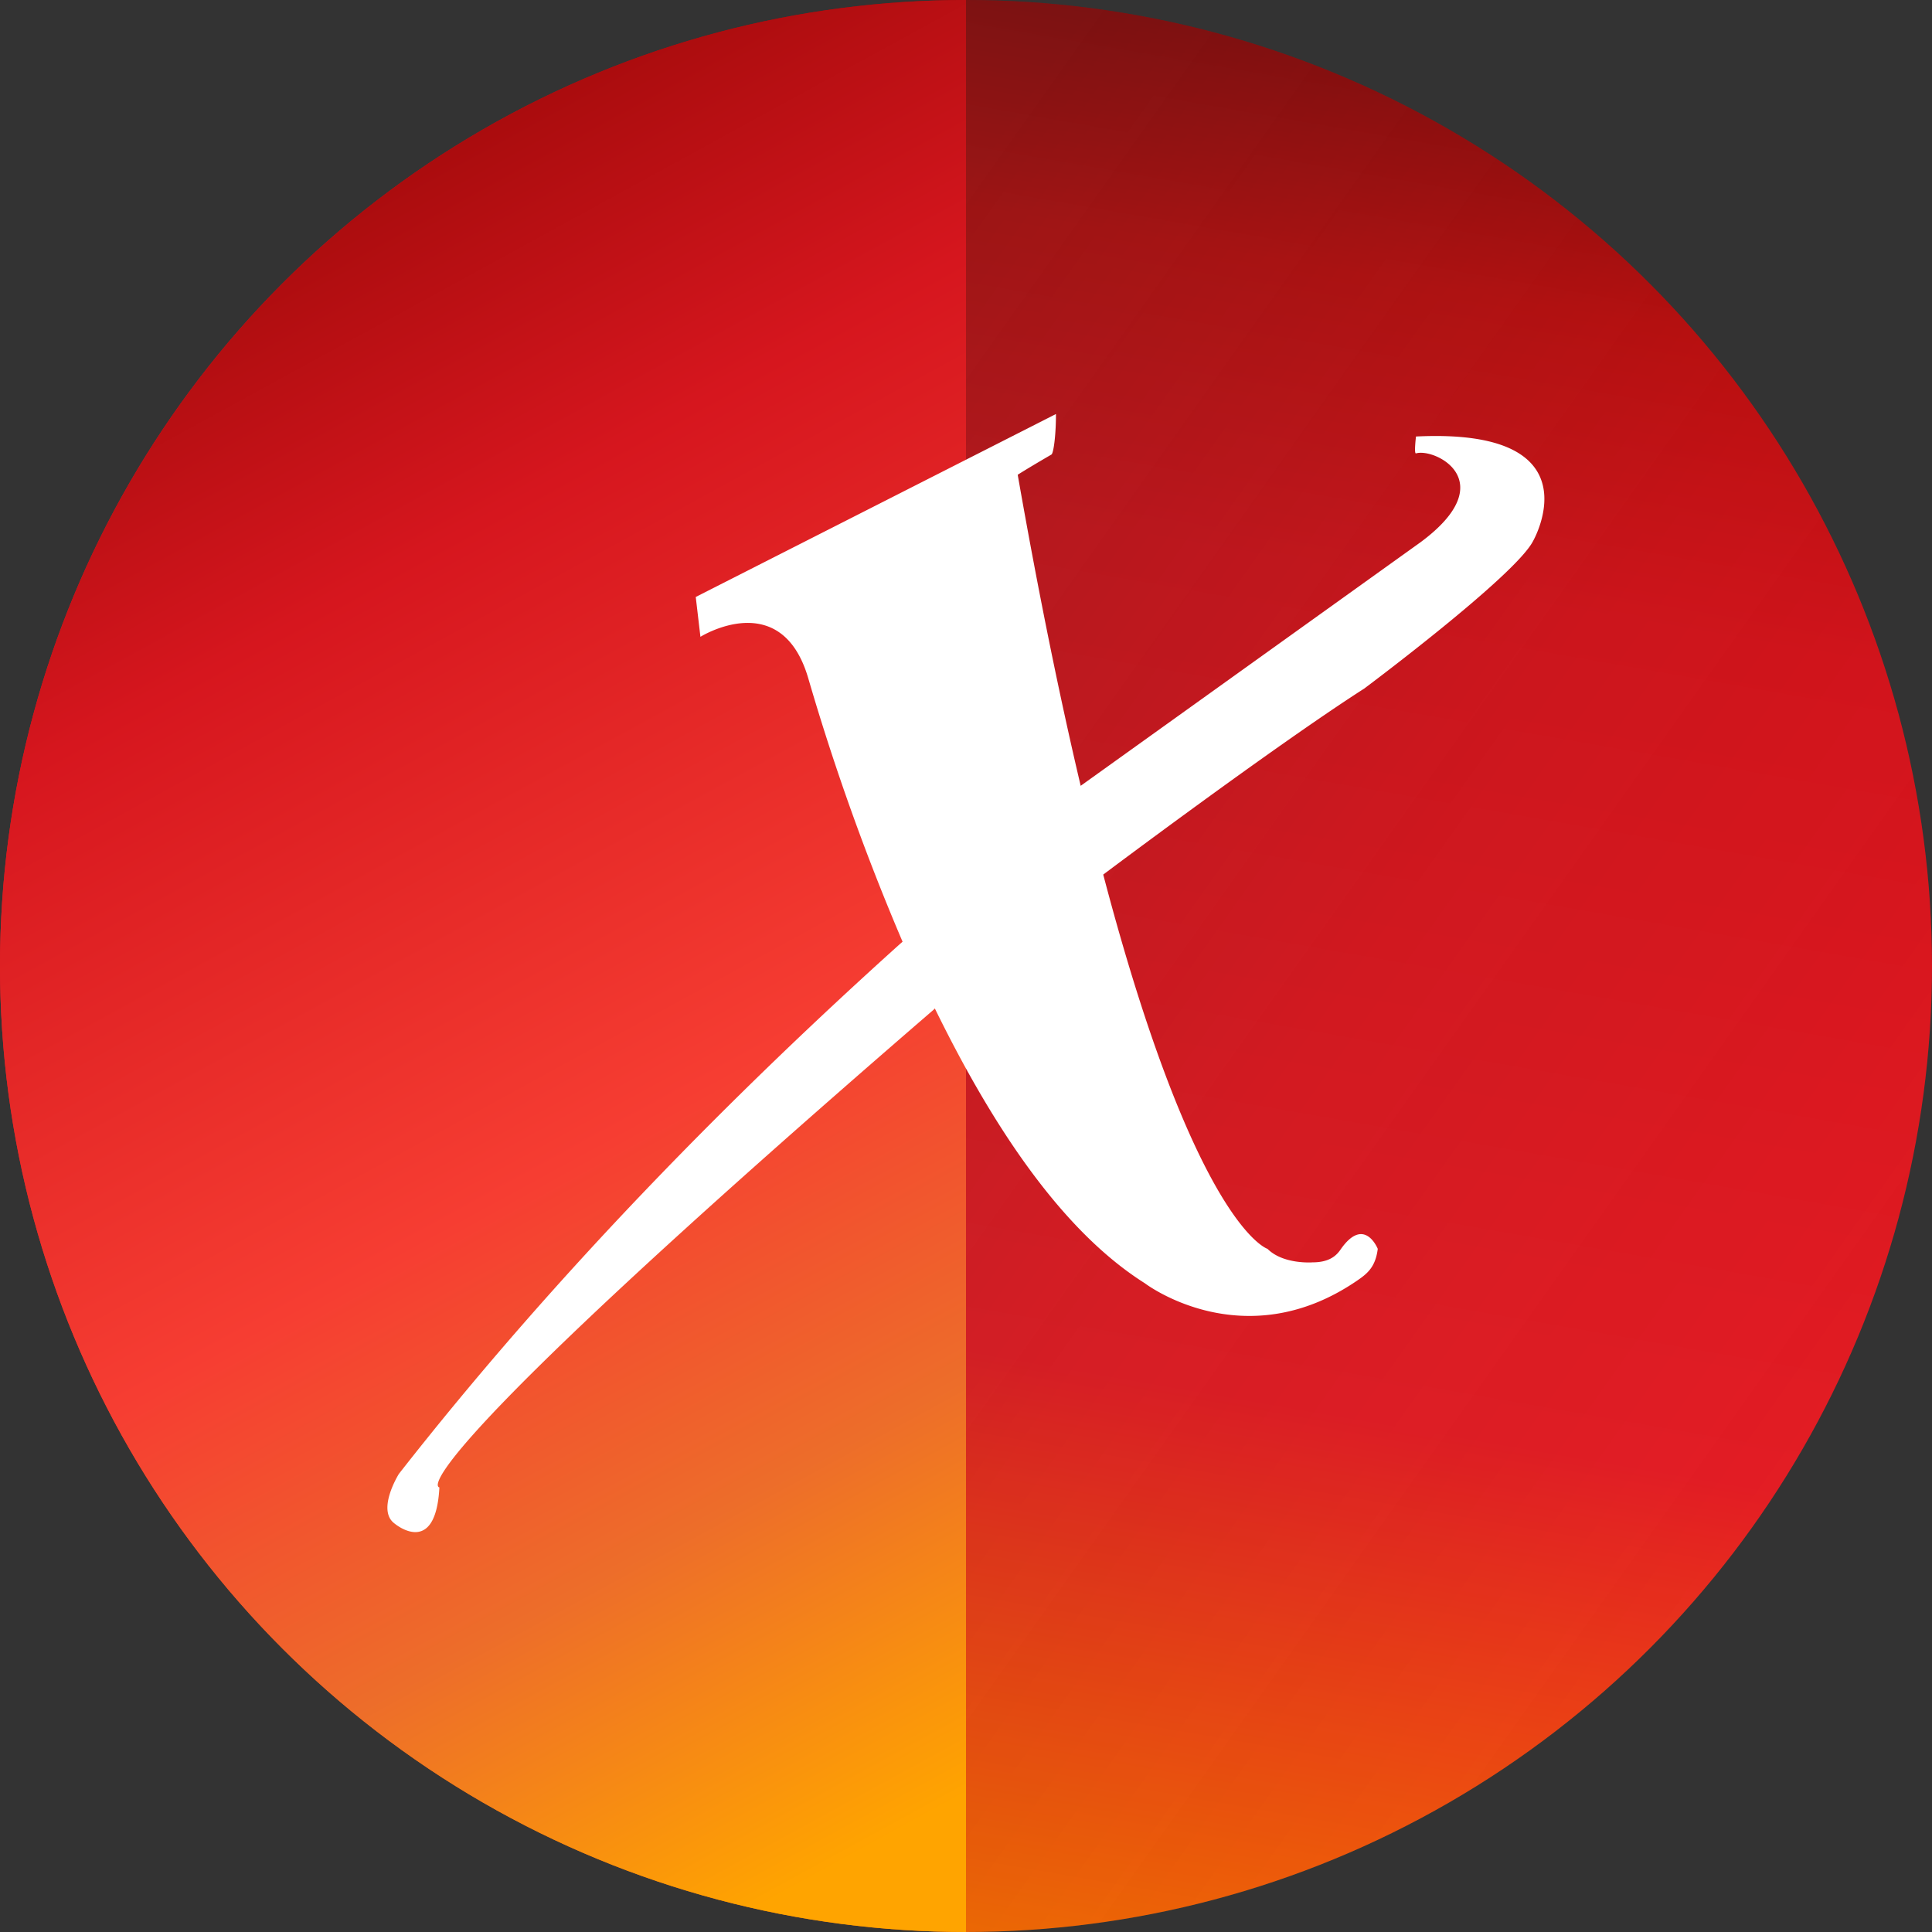 <svg xmlns="http://www.w3.org/2000/svg" xmlns:xlink="http://www.w3.org/1999/xlink" width="512" height="512" viewBox="0 0 512 512">
  <rect x="0" y="0" width="512" height="512" fill="#333333" stroke="none"/>
  <defs>
    <clipPath id="clip-path">
      <circle id="mark" cx="256" cy="256" r="256" fill="#fafafa"/>
    </clipPath>
    <linearGradient id="linear-gradient" x1="0.5" y1="1" x2="0.672" y2="0.014" gradientUnits="objectBoundingBox">
      <stop offset="0" stop-color="#ff6f00"/>
      <stop offset="0.299" stop-color="#ed1c24"/>
      <stop offset="0.723" stop-color="#e2121a"/>
      <stop offset="0.876" stop-color="#cd0c0c"/>
      <stop offset="1" stop-color="#990606"/>
    </linearGradient>
    <linearGradient id="linear-gradient-2" x1="0.676" y1="1.013" x2="0.409" y2="0.037" gradientUnits="objectBoundingBox">
      <stop offset="0" stop-color="#ffa400"/>
      <stop offset="0.204" stop-color="#ed6d2a"/>
      <stop offset="0.418" stop-color="#f63d32"/>
      <stop offset="0.753" stop-color="#d6161e"/>
      <stop offset="1" stop-color="#9d0909"/>
    </linearGradient>
    <linearGradient id="linear-gradient-3" x1="0.707" y1="1.034" x2="0.034" y2="0.079" gradientUnits="objectBoundingBox">
      <stop offset="0" stop-color="#2a2a2a" stop-opacity="0.102"/>
      <stop offset="0.524" stop-color="#2a2a2a" stop-opacity="0.4"/>
      <stop offset="1" stop-color="#2a2a2a"/>
    </linearGradient>
    <clipPath id="clip-Nero_Express">
      <rect width="512" height="512"/>
    </clipPath>
  </defs>
  <g id="Nero_Express" data-name="Nero Express" clip-path="url(#clip-Nero_Express)">
    <g id="NE" clip-path="url(#clip-path)">
      <circle id="bg" cx="256" cy="256" r="256" fill="url(#linear-gradient)"/>
      <path id="bg1" d="M256,0V512C114.615,512,0,397.385,0,256S114.615,0,256,0Z" fill="url(#linear-gradient-2)"/>
      <rect id="bg2" width="256" height="512" transform="translate(256)" opacity="0.3" fill="url(#linear-gradient-3)"/>
      <path id="path" d="M219.476,264.152C176.2,303.08,128.792,350.789,86.729,404.543c0,0-5.964,9.541-1.193,13.12,0,0,10.938,9.344,11.926-9.542,0,0-14.9-.594,130.9-126.519l.4-.4c14.562,29.759,32.972,58.52,55.642,72.819,0,0,26.158,20,56.368-.764,2.641-1.812,4.772-3.576,5.367-8.349,0,0-3.578-8.943-9.909.251-1.23,1.787-3.211,3.328-7.386,3.328,0,0-7.752.6-11.926-3.579,0,0-18.982-5.833-43.531-99.187,0,0,45.137-33.882,69.173-49.3,0,0,39.955-29.817,44.723-39.06,0,0,17.294-30.113-31.013-27.731,0,0-.57,4.643,0,4.474,5.068-1.49,22.958,7.454,1.193,23.555l-90.053,64.541c-5.412-22.941-11.022-50.154-16.688-82.43,0,0,1.788-1.193,8.943-5.367.514-.3,1.193-4.772,1.193-10.733L165.4,172.153l1.241,10.559s21.42-13.421,28.569,10.962a617.9,617.9,0,0,0,25,69.841Z" transform="translate(18.981 -13.95)" fill="#fff"/>
    </g>
  </g>
</svg>
